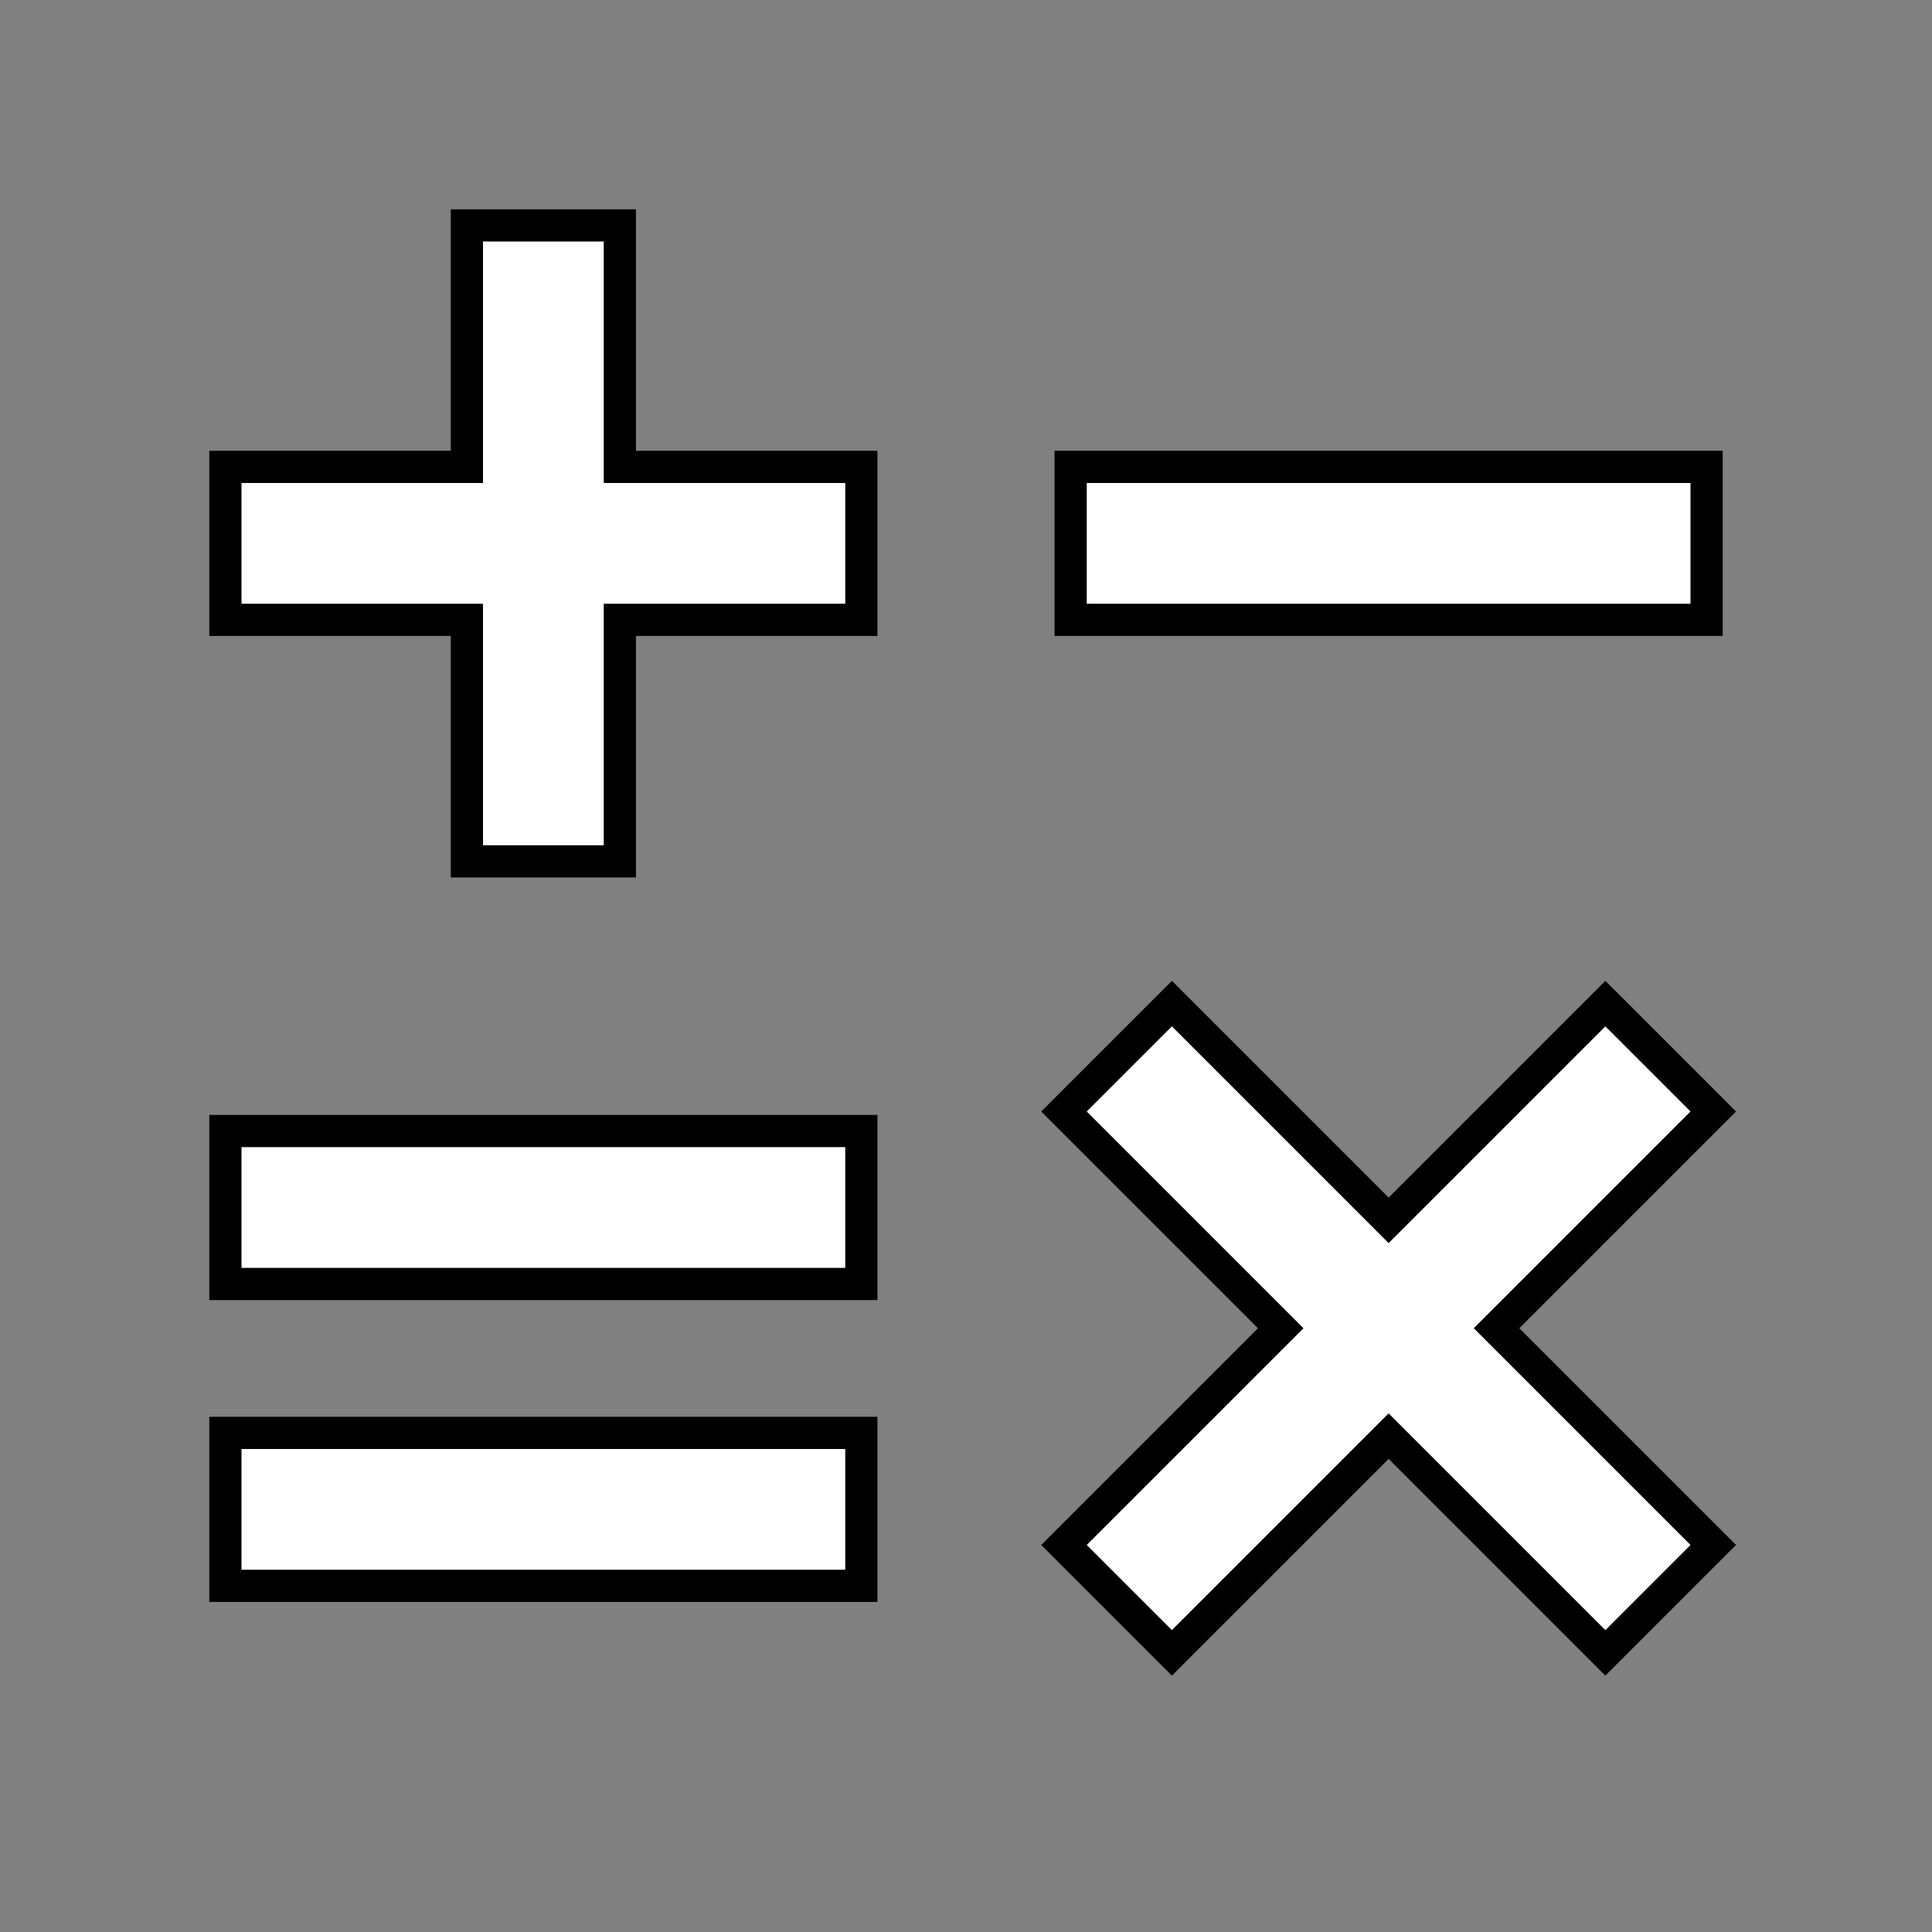 <svg width="60" height="60" viewBox="0 0 60 60" fill="none" xmlns="http://www.w3.org/2000/svg">
<rect x="0" y="0" width="60" height="60" fill="#808080" stroke="none"/>
<path d="M26.75 15V14.5H26.25H19.25V7.5V7H18.75H15H14.5V7.5V14.5H7.5H7V15V18.75V19.25H7.5H14.5V26.25V26.75H15H18.75H19.25V26.25V19.25H26.25H26.75V18.75V15Z" fill="white" stroke="black"/>
<path d="M7.5 35.125H7V35.625V39.375V39.875H7.5H26.25H26.75V39.375V35.625V35.125H26.25H7.5Z" fill="white" stroke="black"/>
<path d="M7.5 44.5H7V45V48.75V49.25H7.5H26.25H26.75V48.75V45V44.5H26.25H7.5Z" fill="white" stroke="black"/>
<path d="M33.75 14.5H33.25V15V18.75V19.25H33.75H52.5H53V18.75V15V14.5H52.5H33.75Z" fill="white" stroke="black"/>
<path d="M49.503 31.521L43.125 37.899L36.747 31.521L36.394 31.168L36.04 31.521L33.396 34.165L33.043 34.519L33.396 34.872L39.774 41.25L33.396 47.628L33.043 47.981L33.396 48.335L36.04 50.979L36.394 51.332L36.747 50.979L43.125 44.601L49.503 50.979L49.856 51.332L50.21 50.979L52.854 48.335L53.207 47.981L52.854 47.628L46.476 41.25L52.854 34.872L53.207 34.519L52.854 34.165L50.21 31.521L49.856 31.168L49.503 31.521Z" fill="white" stroke="black"/>
</svg>
